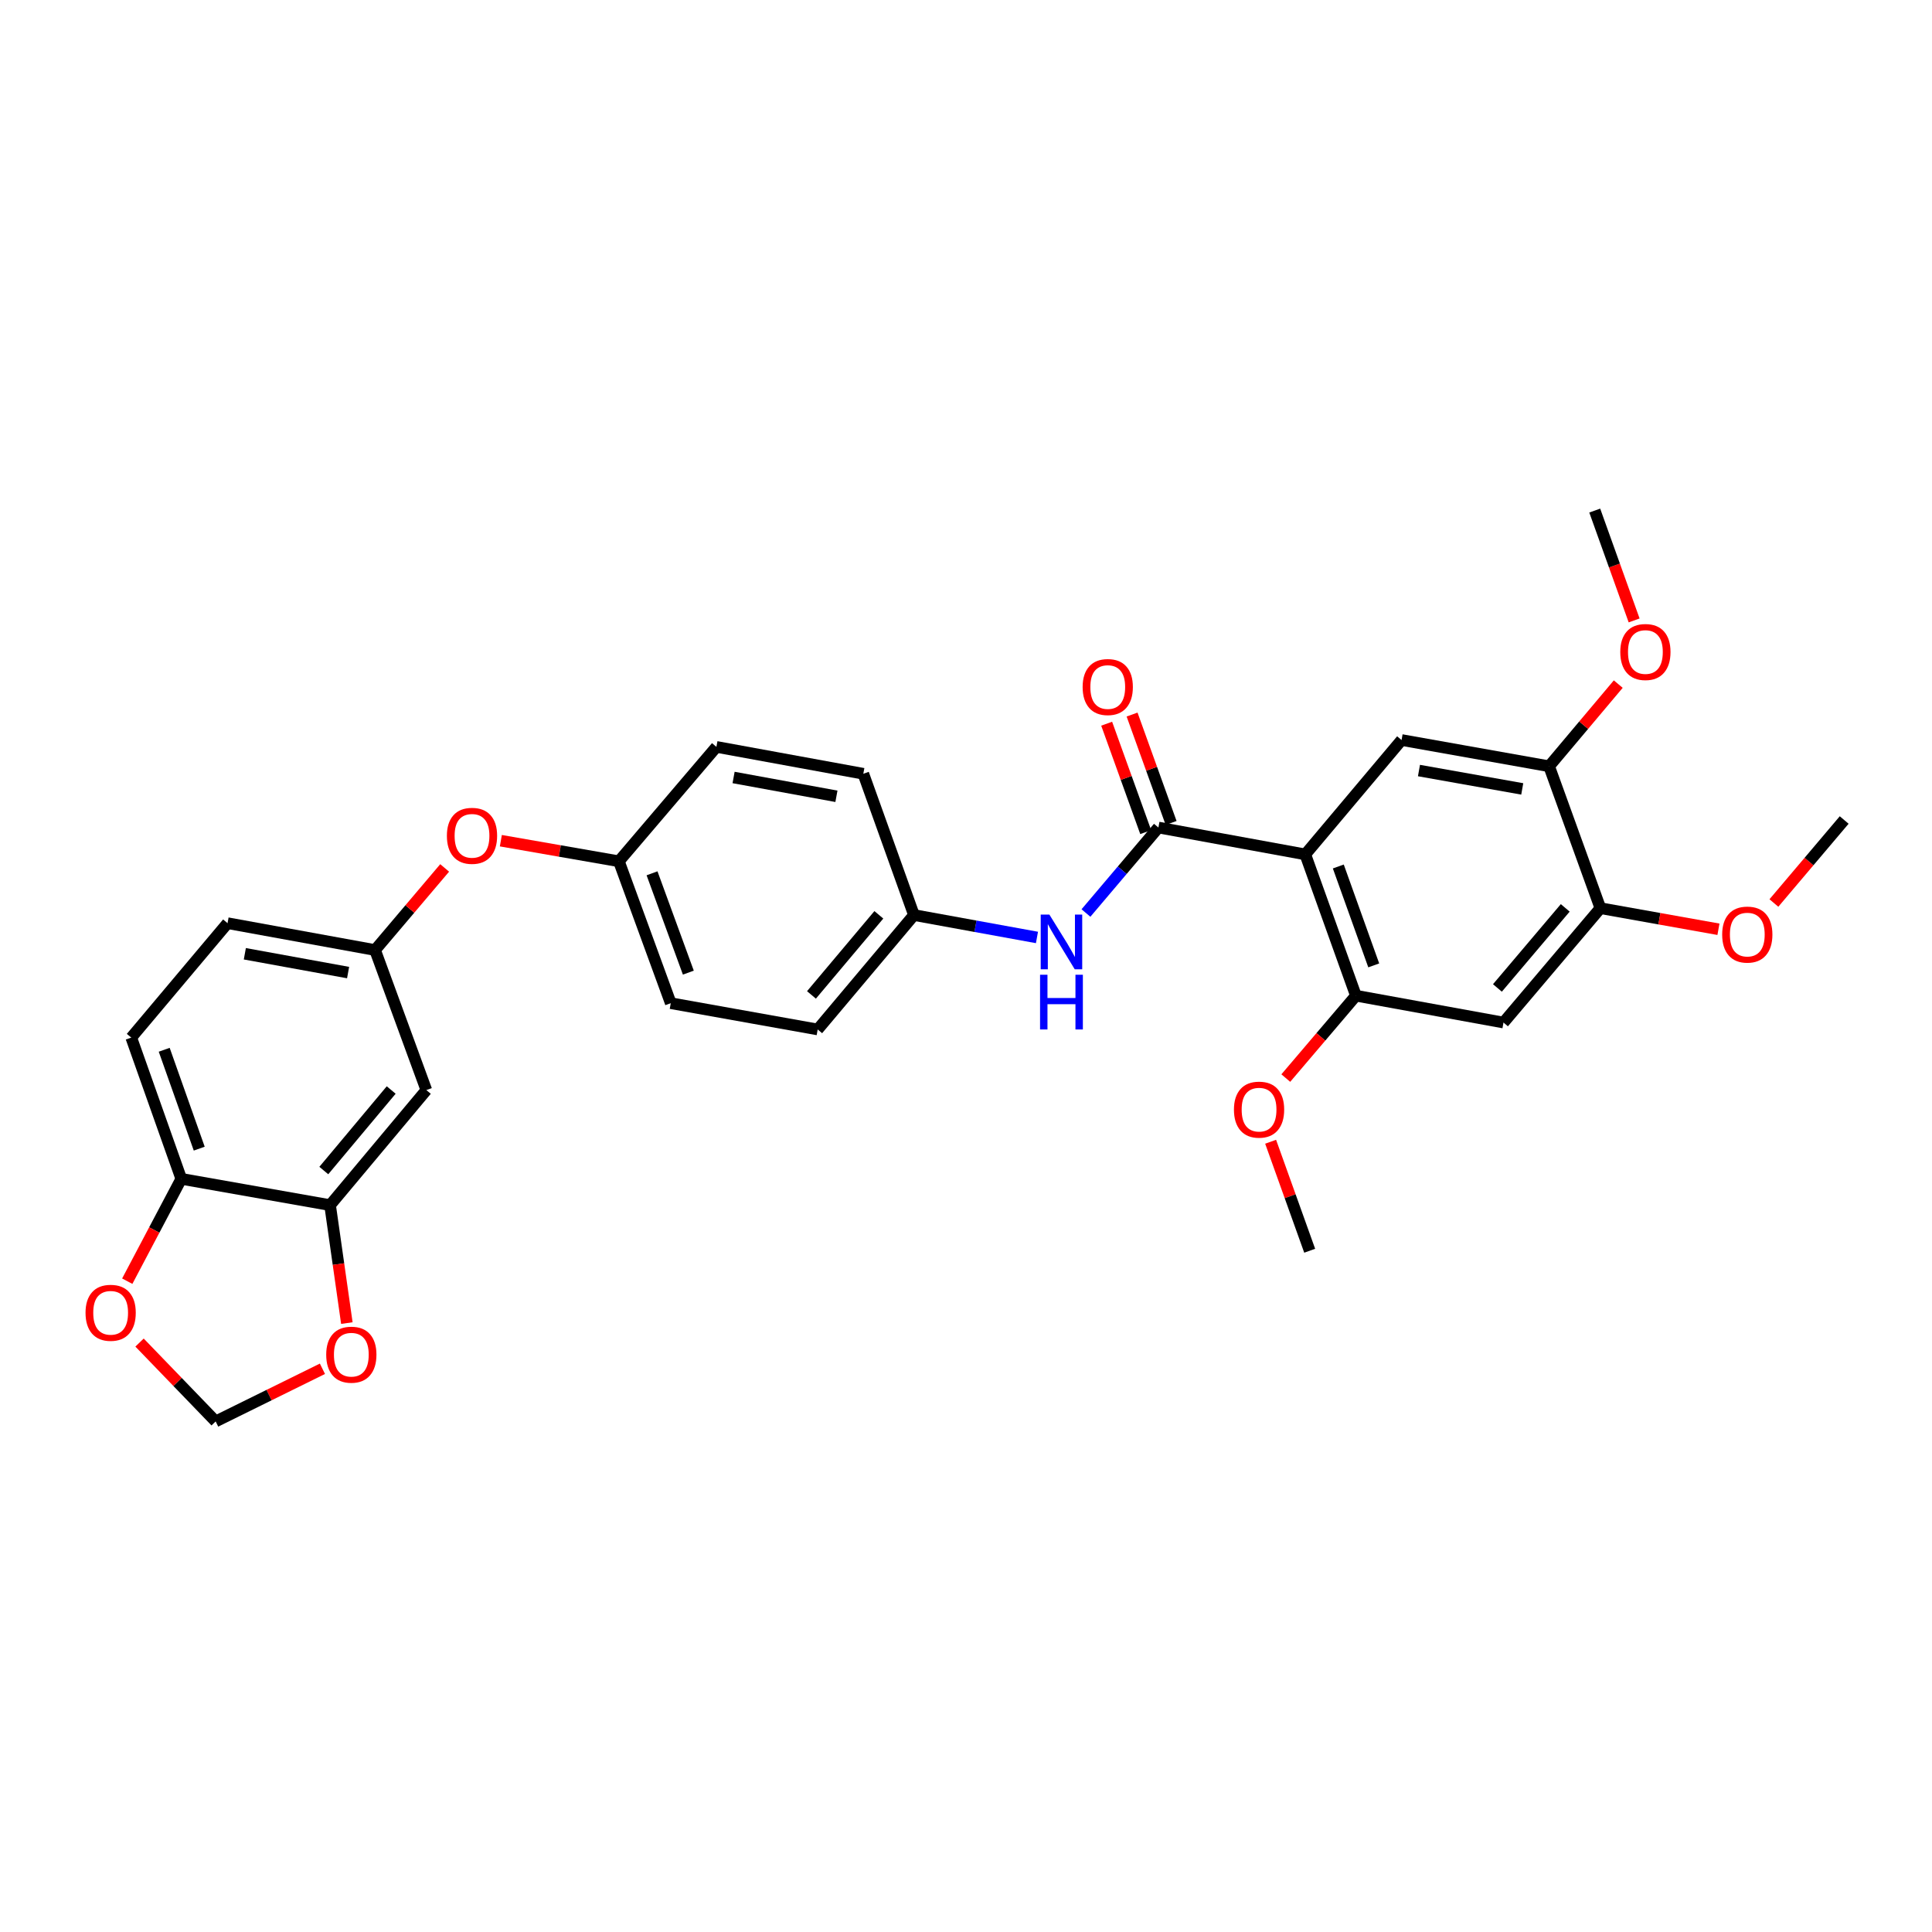 <?xml version='1.0' encoding='iso-8859-1'?>
<svg version='1.1' baseProfile='full'
              xmlns='http://www.w3.org/2000/svg'
                      xmlns:rdkit='http://www.rdkit.org/xml'
                      xmlns:xlink='http://www.w3.org/1999/xlink'
                  xml:space='preserve'
width='1000px' height='1000px' viewBox='0 0 1000 1000'>
<!-- END OF HEADER -->
<rect style='opacity:1.0;fill:#FFFFFF;stroke:none' width='1000' height='1000' x='0' y='0'> </rect>
<path class='bond-0' d='M 675.617,442.235 L 599.591,428.329' style='fill:none;fill-rule:evenodd;stroke:#000000;stroke-width:6px;stroke-linecap:butt;stroke-linejoin:miter;stroke-opacity:1' />
<path class='bond-1' d='M 675.617,442.235 L 701.822,515.365' style='fill:none;fill-rule:evenodd;stroke:#000000;stroke-width:6px;stroke-linecap:butt;stroke-linejoin:miter;stroke-opacity:1' />
<path class='bond-1' d='M 692.704,448.49 L 711.047,499.682' style='fill:none;fill-rule:evenodd;stroke:#000000;stroke-width:6px;stroke-linecap:butt;stroke-linejoin:miter;stroke-opacity:1' />
<path class='bond-2' d='M 675.617,442.235 L 725.448,383.033' style='fill:none;fill-rule:evenodd;stroke:#000000;stroke-width:6px;stroke-linecap:butt;stroke-linejoin:miter;stroke-opacity:1' />
<path class='bond-4' d='M 599.591,428.329 L 580.841,450.453' style='fill:none;fill-rule:evenodd;stroke:#000000;stroke-width:6px;stroke-linecap:butt;stroke-linejoin:miter;stroke-opacity:1' />
<path class='bond-4' d='M 580.841,450.453 L 562.091,472.576' style='fill:none;fill-rule:evenodd;stroke:#0000FF;stroke-width:6px;stroke-linecap:butt;stroke-linejoin:miter;stroke-opacity:1' />
<path class='bond-12' d='M 606.165,425.961 L 596.061,397.906' style='fill:none;fill-rule:evenodd;stroke:#000000;stroke-width:6px;stroke-linecap:butt;stroke-linejoin:miter;stroke-opacity:1' />
<path class='bond-12' d='M 596.061,397.906 L 585.958,369.851' style='fill:none;fill-rule:evenodd;stroke:#FF0000;stroke-width:6px;stroke-linecap:butt;stroke-linejoin:miter;stroke-opacity:1' />
<path class='bond-12' d='M 593.016,430.697 L 582.913,402.642' style='fill:none;fill-rule:evenodd;stroke:#000000;stroke-width:6px;stroke-linecap:butt;stroke-linejoin:miter;stroke-opacity:1' />
<path class='bond-12' d='M 582.913,402.642 L 572.809,374.586' style='fill:none;fill-rule:evenodd;stroke:#FF0000;stroke-width:6px;stroke-linecap:butt;stroke-linejoin:miter;stroke-opacity:1' />
<path class='bond-3' d='M 701.822,515.365 L 778.206,529.271' style='fill:none;fill-rule:evenodd;stroke:#000000;stroke-width:6px;stroke-linecap:butt;stroke-linejoin:miter;stroke-opacity:1' />
<path class='bond-19' d='M 701.822,515.365 L 683.672,536.688' style='fill:none;fill-rule:evenodd;stroke:#000000;stroke-width:6px;stroke-linecap:butt;stroke-linejoin:miter;stroke-opacity:1' />
<path class='bond-19' d='M 683.672,536.688 L 665.523,558.011' style='fill:none;fill-rule:evenodd;stroke:#FF0000;stroke-width:6px;stroke-linecap:butt;stroke-linejoin:miter;stroke-opacity:1' />
<path class='bond-6' d='M 725.448,383.033 L 801.816,396.62' style='fill:none;fill-rule:evenodd;stroke:#000000;stroke-width:6px;stroke-linecap:butt;stroke-linejoin:miter;stroke-opacity:1' />
<path class='bond-6' d='M 734.455,398.83 L 787.913,408.341' style='fill:none;fill-rule:evenodd;stroke:#000000;stroke-width:6px;stroke-linecap:butt;stroke-linejoin:miter;stroke-opacity:1' />
<path class='bond-30' d='M 778.206,529.271 L 828.354,470.069' style='fill:none;fill-rule:evenodd;stroke:#000000;stroke-width:6px;stroke-linecap:butt;stroke-linejoin:miter;stroke-opacity:1' />
<path class='bond-30' d='M 775.064,511.358 L 810.168,469.916' style='fill:none;fill-rule:evenodd;stroke:#000000;stroke-width:6px;stroke-linecap:butt;stroke-linejoin:miter;stroke-opacity:1' />
<path class='bond-17' d='M 536.731,485.228 L 504.894,479.426' style='fill:none;fill-rule:evenodd;stroke:#0000FF;stroke-width:6px;stroke-linecap:butt;stroke-linejoin:miter;stroke-opacity:1' />
<path class='bond-17' d='M 504.894,479.426 L 473.058,473.625' style='fill:none;fill-rule:evenodd;stroke:#000000;stroke-width:6px;stroke-linecap:butt;stroke-linejoin:miter;stroke-opacity:1' />
<path class='bond-5' d='M 170.845,623.769 L 220.676,564.225' style='fill:none;fill-rule:evenodd;stroke:#000000;stroke-width:6px;stroke-linecap:butt;stroke-linejoin:miter;stroke-opacity:1' />
<path class='bond-5' d='M 167.602,605.868 L 202.483,564.187' style='fill:none;fill-rule:evenodd;stroke:#000000;stroke-width:6px;stroke-linecap:butt;stroke-linejoin:miter;stroke-opacity:1' />
<path class='bond-9' d='M 170.845,623.769 L 93.832,610.166' style='fill:none;fill-rule:evenodd;stroke:#000000;stroke-width:6px;stroke-linecap:butt;stroke-linejoin:miter;stroke-opacity:1' />
<path class='bond-10' d='M 170.845,623.769 L 175.188,654.298' style='fill:none;fill-rule:evenodd;stroke:#000000;stroke-width:6px;stroke-linecap:butt;stroke-linejoin:miter;stroke-opacity:1' />
<path class='bond-10' d='M 175.188,654.298 L 179.532,684.827' style='fill:none;fill-rule:evenodd;stroke:#FF0000;stroke-width:6px;stroke-linecap:butt;stroke-linejoin:miter;stroke-opacity:1' />
<path class='bond-7' d='M 801.816,396.62 L 828.354,470.069' style='fill:none;fill-rule:evenodd;stroke:#000000;stroke-width:6px;stroke-linecap:butt;stroke-linejoin:miter;stroke-opacity:1' />
<path class='bond-21' d='M 801.816,396.62 L 819.711,375.355' style='fill:none;fill-rule:evenodd;stroke:#000000;stroke-width:6px;stroke-linecap:butt;stroke-linejoin:miter;stroke-opacity:1' />
<path class='bond-21' d='M 819.711,375.355 L 837.606,354.09' style='fill:none;fill-rule:evenodd;stroke:#FF0000;stroke-width:6px;stroke-linecap:butt;stroke-linejoin:miter;stroke-opacity:1' />
<path class='bond-22' d='M 828.354,470.069 L 858.91,475.529' style='fill:none;fill-rule:evenodd;stroke:#000000;stroke-width:6px;stroke-linecap:butt;stroke-linejoin:miter;stroke-opacity:1' />
<path class='bond-22' d='M 858.91,475.529 L 889.465,480.988' style='fill:none;fill-rule:evenodd;stroke:#FF0000;stroke-width:6px;stroke-linecap:butt;stroke-linejoin:miter;stroke-opacity:1' />
<path class='bond-8' d='M 220.676,564.225 L 194.13,491.739' style='fill:none;fill-rule:evenodd;stroke:#000000;stroke-width:6px;stroke-linecap:butt;stroke-linejoin:miter;stroke-opacity:1' />
<path class='bond-11' d='M 93.832,610.166 L 79.849,636.651' style='fill:none;fill-rule:evenodd;stroke:#000000;stroke-width:6px;stroke-linecap:butt;stroke-linejoin:miter;stroke-opacity:1' />
<path class='bond-11' d='M 79.849,636.651 L 65.865,663.137' style='fill:none;fill-rule:evenodd;stroke:#FF0000;stroke-width:6px;stroke-linecap:butt;stroke-linejoin:miter;stroke-opacity:1' />
<path class='bond-32' d='M 93.832,610.166 L 67.939,537.058' style='fill:none;fill-rule:evenodd;stroke:#000000;stroke-width:6px;stroke-linecap:butt;stroke-linejoin:miter;stroke-opacity:1' />
<path class='bond-32' d='M 103.122,594.534 L 84.996,543.359' style='fill:none;fill-rule:evenodd;stroke:#000000;stroke-width:6px;stroke-linecap:butt;stroke-linejoin:miter;stroke-opacity:1' />
<path class='bond-13' d='M 166.89,708.476 L 139.259,722.102' style='fill:none;fill-rule:evenodd;stroke:#FF0000;stroke-width:6px;stroke-linecap:butt;stroke-linejoin:miter;stroke-opacity:1' />
<path class='bond-13' d='M 139.259,722.102 L 111.628,735.728' style='fill:none;fill-rule:evenodd;stroke:#000000;stroke-width:6px;stroke-linecap:butt;stroke-linejoin:miter;stroke-opacity:1' />
<path class='bond-33' d='M 72.228,694.91 L 91.928,715.319' style='fill:none;fill-rule:evenodd;stroke:#FF0000;stroke-width:6px;stroke-linecap:butt;stroke-linejoin:miter;stroke-opacity:1' />
<path class='bond-33' d='M 91.928,715.319 L 111.628,735.728' style='fill:none;fill-rule:evenodd;stroke:#000000;stroke-width:6px;stroke-linecap:butt;stroke-linejoin:miter;stroke-opacity:1' />
<path class='bond-14' d='M 194.13,491.739 L 212.142,470.488' style='fill:none;fill-rule:evenodd;stroke:#000000;stroke-width:6px;stroke-linecap:butt;stroke-linejoin:miter;stroke-opacity:1' />
<path class='bond-14' d='M 212.142,470.488 L 230.155,449.237' style='fill:none;fill-rule:evenodd;stroke:#FF0000;stroke-width:6px;stroke-linecap:butt;stroke-linejoin:miter;stroke-opacity:1' />
<path class='bond-20' d='M 194.13,491.739 L 117.777,477.833' style='fill:none;fill-rule:evenodd;stroke:#000000;stroke-width:6px;stroke-linecap:butt;stroke-linejoin:miter;stroke-opacity:1' />
<path class='bond-20' d='M 180.173,503.402 L 126.726,493.668' style='fill:none;fill-rule:evenodd;stroke:#000000;stroke-width:6px;stroke-linecap:butt;stroke-linejoin:miter;stroke-opacity:1' />
<path class='bond-15' d='M 259.239,435.141 L 289.788,440.47' style='fill:none;fill-rule:evenodd;stroke:#FF0000;stroke-width:6px;stroke-linecap:butt;stroke-linejoin:miter;stroke-opacity:1' />
<path class='bond-15' d='M 289.788,440.47 L 320.337,445.798' style='fill:none;fill-rule:evenodd;stroke:#000000;stroke-width:6px;stroke-linecap:butt;stroke-linejoin:miter;stroke-opacity:1' />
<path class='bond-16' d='M 67.939,537.058 L 117.777,477.833' style='fill:none;fill-rule:evenodd;stroke:#000000;stroke-width:6px;stroke-linecap:butt;stroke-linejoin:miter;stroke-opacity:1' />
<path class='bond-23' d='M 473.058,473.625 L 423.235,532.85' style='fill:none;fill-rule:evenodd;stroke:#000000;stroke-width:6px;stroke-linecap:butt;stroke-linejoin:miter;stroke-opacity:1' />
<path class='bond-23' d='M 454.89,473.512 L 420.014,514.97' style='fill:none;fill-rule:evenodd;stroke:#000000;stroke-width:6px;stroke-linecap:butt;stroke-linejoin:miter;stroke-opacity:1' />
<path class='bond-24' d='M 473.058,473.625 L 446.854,400.502' style='fill:none;fill-rule:evenodd;stroke:#000000;stroke-width:6px;stroke-linecap:butt;stroke-linejoin:miter;stroke-opacity:1' />
<path class='bond-18' d='M 320.337,445.798 L 370.811,386.589' style='fill:none;fill-rule:evenodd;stroke:#000000;stroke-width:6px;stroke-linecap:butt;stroke-linejoin:miter;stroke-opacity:1' />
<path class='bond-31' d='M 320.337,445.798 L 347.185,519.247' style='fill:none;fill-rule:evenodd;stroke:#000000;stroke-width:6px;stroke-linecap:butt;stroke-linejoin:miter;stroke-opacity:1' />
<path class='bond-31' d='M 337.49,452.018 L 356.284,503.432' style='fill:none;fill-rule:evenodd;stroke:#000000;stroke-width:6px;stroke-linecap:butt;stroke-linejoin:miter;stroke-opacity:1' />
<path class='bond-27' d='M 657.674,590.966 L 667.783,619.173' style='fill:none;fill-rule:evenodd;stroke:#FF0000;stroke-width:6px;stroke-linecap:butt;stroke-linejoin:miter;stroke-opacity:1' />
<path class='bond-27' d='M 667.783,619.173 L 677.892,647.38' style='fill:none;fill-rule:evenodd;stroke:#000000;stroke-width:6px;stroke-linecap:butt;stroke-linejoin:miter;stroke-opacity:1' />
<path class='bond-28' d='M 845.824,321.133 L 835.629,292.702' style='fill:none;fill-rule:evenodd;stroke:#FF0000;stroke-width:6px;stroke-linecap:butt;stroke-linejoin:miter;stroke-opacity:1' />
<path class='bond-28' d='M 835.629,292.702 L 825.435,264.272' style='fill:none;fill-rule:evenodd;stroke:#000000;stroke-width:6px;stroke-linecap:butt;stroke-linejoin:miter;stroke-opacity:1' />
<path class='bond-29' d='M 918.165,467.396 L 936.355,445.914' style='fill:none;fill-rule:evenodd;stroke:#FF0000;stroke-width:6px;stroke-linecap:butt;stroke-linejoin:miter;stroke-opacity:1' />
<path class='bond-29' d='M 936.355,445.914 L 954.545,424.431' style='fill:none;fill-rule:evenodd;stroke:#000000;stroke-width:6px;stroke-linecap:butt;stroke-linejoin:miter;stroke-opacity:1' />
<path class='bond-26' d='M 423.235,532.85 L 347.185,519.247' style='fill:none;fill-rule:evenodd;stroke:#000000;stroke-width:6px;stroke-linecap:butt;stroke-linejoin:miter;stroke-opacity:1' />
<path class='bond-25' d='M 446.854,400.502 L 370.811,386.589' style='fill:none;fill-rule:evenodd;stroke:#000000;stroke-width:6px;stroke-linecap:butt;stroke-linejoin:miter;stroke-opacity:1' />
<path class='bond-25' d='M 432.932,412.162 L 379.702,402.423' style='fill:none;fill-rule:evenodd;stroke:#000000;stroke-width:6px;stroke-linecap:butt;stroke-linejoin:miter;stroke-opacity:1' />
<path  class='atom-5' d='M 543.151 473.378
L 552.431 488.378
Q 553.351 489.858, 554.831 492.538
Q 556.311 495.218, 556.391 495.378
L 556.391 473.378
L 560.151 473.378
L 560.151 501.698
L 556.271 501.698
L 546.311 485.298
Q 545.151 483.378, 543.911 481.178
Q 542.711 478.978, 542.351 478.298
L 542.351 501.698
L 538.671 501.698
L 538.671 473.378
L 543.151 473.378
' fill='#0000FF'/>
<path  class='atom-5' d='M 538.331 504.53
L 542.171 504.53
L 542.171 516.57
L 556.651 516.57
L 556.651 504.53
L 560.491 504.53
L 560.491 532.85
L 556.651 532.85
L 556.651 519.77
L 542.171 519.77
L 542.171 532.85
L 538.331 532.85
L 538.331 504.53
' fill='#0000FF'/>
<path  class='atom-11' d='M 168.847 701.18
Q 168.847 694.38, 172.207 690.58
Q 175.567 686.78, 181.847 686.78
Q 188.127 686.78, 191.487 690.58
Q 194.847 694.38, 194.847 701.18
Q 194.847 708.06, 191.447 711.98
Q 188.047 715.86, 181.847 715.86
Q 175.607 715.86, 172.207 711.98
Q 168.847 708.1, 168.847 701.18
M 181.847 712.66
Q 186.167 712.66, 188.487 709.78
Q 190.847 706.86, 190.847 701.18
Q 190.847 695.62, 188.487 692.82
Q 186.167 689.98, 181.847 689.98
Q 177.527 689.98, 175.167 692.78
Q 172.847 695.58, 172.847 701.18
Q 172.847 706.9, 175.167 709.78
Q 177.527 712.66, 181.847 712.66
' fill='#FF0000'/>
<path  class='atom-12' d='M 44.271 679.495
Q 44.271 672.695, 47.631 668.895
Q 50.991 665.095, 57.271 665.095
Q 63.551 665.095, 66.911 668.895
Q 70.271 672.695, 70.271 679.495
Q 70.271 686.375, 66.871 690.295
Q 63.471 694.175, 57.271 694.175
Q 51.031 694.175, 47.631 690.295
Q 44.271 686.415, 44.271 679.495
M 57.271 690.975
Q 61.591 690.975, 63.911 688.095
Q 66.271 685.175, 66.271 679.495
Q 66.271 673.935, 63.911 671.135
Q 61.591 668.295, 57.271 668.295
Q 52.951 668.295, 50.591 671.095
Q 48.271 673.895, 48.271 679.495
Q 48.271 685.215, 50.591 688.095
Q 52.951 690.975, 57.271 690.975
' fill='#FF0000'/>
<path  class='atom-13' d='M 560.371 355.604
Q 560.371 348.804, 563.731 345.004
Q 567.091 341.204, 573.371 341.204
Q 579.651 341.204, 583.011 345.004
Q 586.371 348.804, 586.371 355.604
Q 586.371 362.484, 582.971 366.404
Q 579.571 370.284, 573.371 370.284
Q 567.131 370.284, 563.731 366.404
Q 560.371 362.524, 560.371 355.604
M 573.371 367.084
Q 577.691 367.084, 580.011 364.204
Q 582.371 361.284, 582.371 355.604
Q 582.371 350.044, 580.011 347.244
Q 577.691 344.404, 573.371 344.404
Q 569.051 344.404, 566.691 347.204
Q 564.371 350.004, 564.371 355.604
Q 564.371 361.324, 566.691 364.204
Q 569.051 367.084, 573.371 367.084
' fill='#FF0000'/>
<path  class='atom-16' d='M 231.31 432.617
Q 231.31 425.817, 234.67 422.017
Q 238.03 418.217, 244.31 418.217
Q 250.59 418.217, 253.95 422.017
Q 257.31 425.817, 257.31 432.617
Q 257.31 439.497, 253.91 443.417
Q 250.51 447.297, 244.31 447.297
Q 238.07 447.297, 234.67 443.417
Q 231.31 439.537, 231.31 432.617
M 244.31 444.097
Q 248.63 444.097, 250.95 441.217
Q 253.31 438.297, 253.31 432.617
Q 253.31 427.057, 250.95 424.257
Q 248.63 421.417, 244.31 421.417
Q 239.99 421.417, 237.63 424.217
Q 235.31 427.017, 235.31 432.617
Q 235.31 438.337, 237.63 441.217
Q 239.99 444.097, 244.31 444.097
' fill='#FF0000'/>
<path  class='atom-20' d='M 638.688 574.344
Q 638.688 567.544, 642.048 563.744
Q 645.408 559.944, 651.688 559.944
Q 657.968 559.944, 661.328 563.744
Q 664.688 567.544, 664.688 574.344
Q 664.688 581.224, 661.288 585.144
Q 657.888 589.024, 651.688 589.024
Q 645.448 589.024, 642.048 585.144
Q 638.688 581.264, 638.688 574.344
M 651.688 585.824
Q 656.008 585.824, 658.328 582.944
Q 660.688 580.024, 660.688 574.344
Q 660.688 568.784, 658.328 565.984
Q 656.008 563.144, 651.688 563.144
Q 647.368 563.144, 645.008 565.944
Q 642.688 568.744, 642.688 574.344
Q 642.688 580.064, 645.008 582.944
Q 647.368 585.824, 651.688 585.824
' fill='#FF0000'/>
<path  class='atom-22' d='M 838.655 337.475
Q 838.655 330.675, 842.015 326.875
Q 845.375 323.075, 851.655 323.075
Q 857.935 323.075, 861.295 326.875
Q 864.655 330.675, 864.655 337.475
Q 864.655 344.355, 861.255 348.275
Q 857.855 352.155, 851.655 352.155
Q 845.415 352.155, 842.015 348.275
Q 838.655 344.395, 838.655 337.475
M 851.655 348.955
Q 855.975 348.955, 858.295 346.075
Q 860.655 343.155, 860.655 337.475
Q 860.655 331.915, 858.295 329.115
Q 855.975 326.275, 851.655 326.275
Q 847.335 326.275, 844.975 329.075
Q 842.655 331.875, 842.655 337.475
Q 842.655 343.195, 844.975 346.075
Q 847.335 348.955, 851.655 348.955
' fill='#FF0000'/>
<path  class='atom-23' d='M 891.397 483.736
Q 891.397 476.936, 894.757 473.136
Q 898.117 469.336, 904.397 469.336
Q 910.677 469.336, 914.037 473.136
Q 917.397 476.936, 917.397 483.736
Q 917.397 490.616, 913.997 494.536
Q 910.597 498.416, 904.397 498.416
Q 898.157 498.416, 894.757 494.536
Q 891.397 490.656, 891.397 483.736
M 904.397 495.216
Q 908.717 495.216, 911.037 492.336
Q 913.397 489.416, 913.397 483.736
Q 913.397 478.176, 911.037 475.376
Q 908.717 472.536, 904.397 472.536
Q 900.077 472.536, 897.717 475.336
Q 895.397 478.136, 895.397 483.736
Q 895.397 489.456, 897.717 492.336
Q 900.077 495.216, 904.397 495.216
' fill='#FF0000'/>
</svg>
